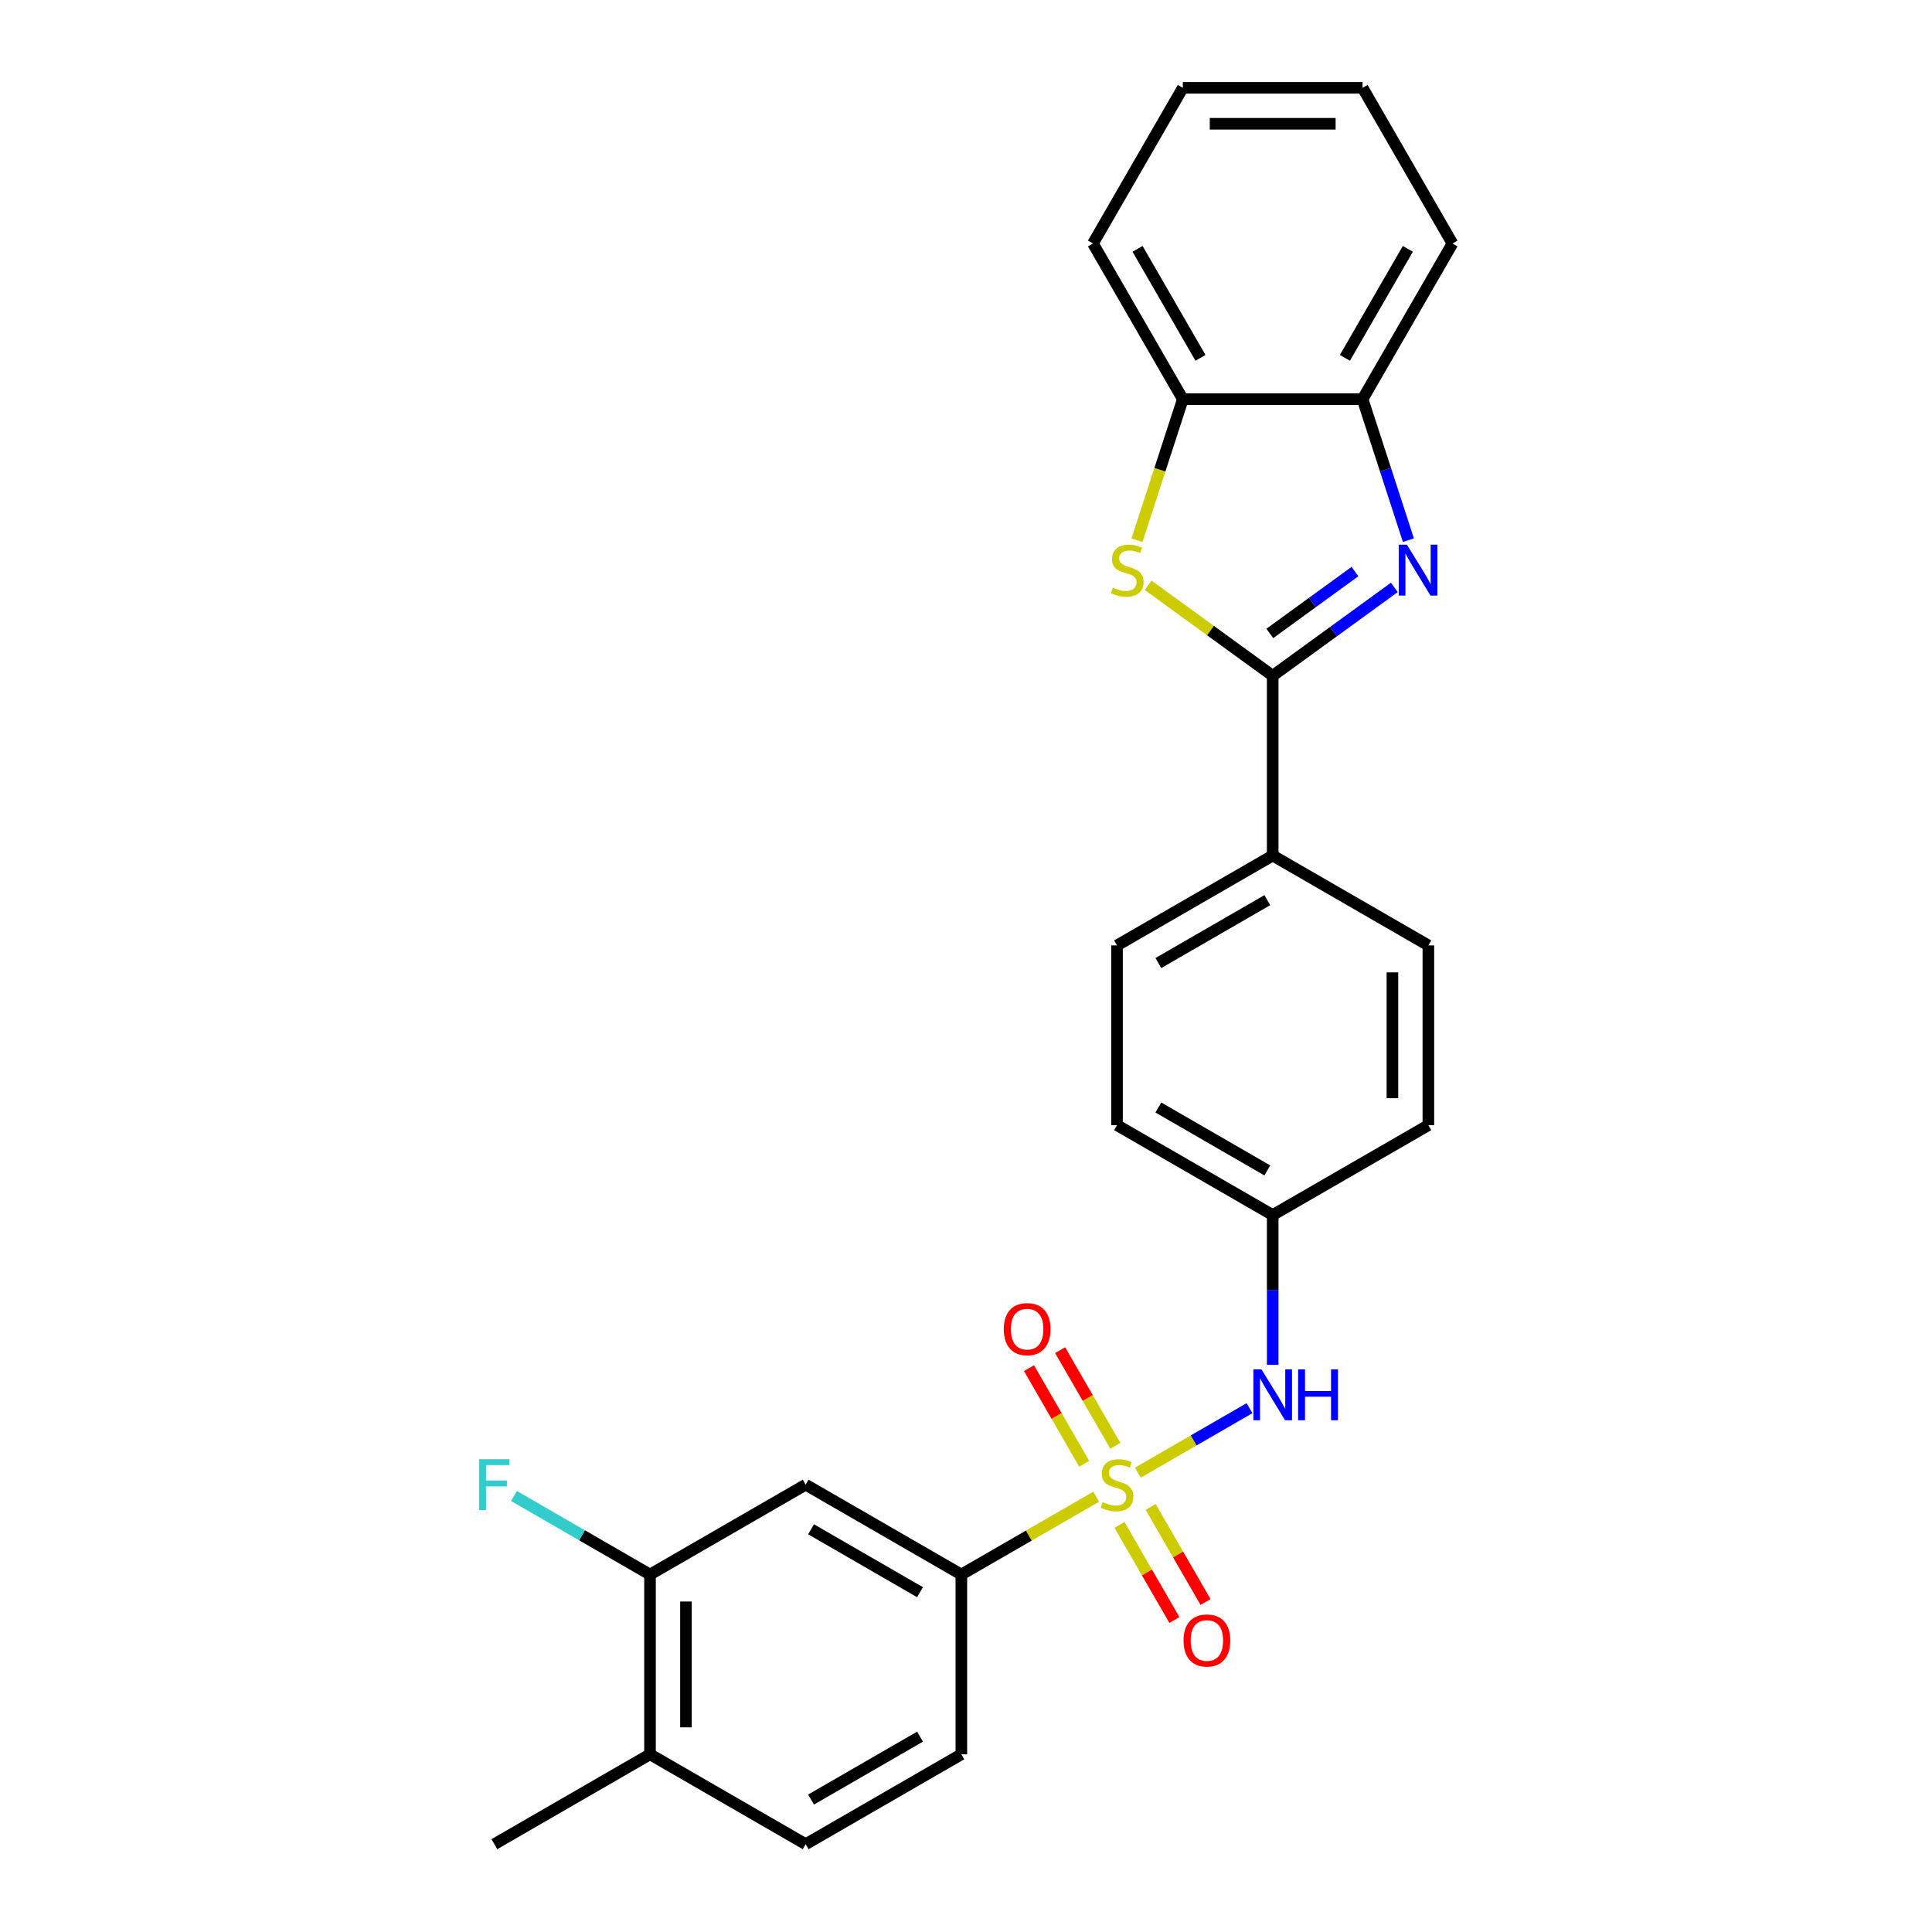 <?xml version='1.0' encoding='iso-8859-1'?>
<svg version='1.1' baseProfile='full'
              xmlns='http://www.w3.org/2000/svg'
                      xmlns:rdkit='http://www.rdkit.org/xml'
                      xmlns:xlink='http://www.w3.org/1999/xlink'
                  xml:space='preserve'
width='1000px' height='1000px' viewBox='0 0 1000 1000'>
<!-- END OF HEADER -->
<rect style='opacity:1.0;fill:#FFFFFF;stroke:none' width='1000' height='1000' x='0' y='0'> </rect>
<path class='bond-3' d='M 567.396,774.684 L 532.495,794.834' style='fill:none;fill-rule:evenodd;stroke:#CCCC00;stroke-width:6px;stroke-linecap:butt;stroke-linejoin:miter;stroke-opacity:1' />
<path class='bond-3' d='M 532.495,794.834 L 497.595,814.984' style='fill:none;fill-rule:evenodd;stroke:#000000;stroke-width:6px;stroke-linecap:butt;stroke-linejoin:miter;stroke-opacity:1' />
<path class='bond-4' d='M 588.944,762.244 L 617.841,745.56' style='fill:none;fill-rule:evenodd;stroke:#CCCC00;stroke-width:6px;stroke-linecap:butt;stroke-linejoin:miter;stroke-opacity:1' />
<path class='bond-4' d='M 617.841,745.56 L 646.738,728.876' style='fill:none;fill-rule:evenodd;stroke:#0000FF;stroke-width:6px;stroke-linecap:butt;stroke-linejoin:miter;stroke-opacity:1' />
<path class='bond-9' d='M 577.3,748.349 L 563.011,723.599' style='fill:none;fill-rule:evenodd;stroke:#CCCC00;stroke-width:6px;stroke-linecap:butt;stroke-linejoin:miter;stroke-opacity:1' />
<path class='bond-9' d='M 563.011,723.599 L 548.721,698.849' style='fill:none;fill-rule:evenodd;stroke:#FF0000;stroke-width:6px;stroke-linecap:butt;stroke-linejoin:miter;stroke-opacity:1' />
<path class='bond-9' d='M 561.185,757.653 L 546.896,732.903' style='fill:none;fill-rule:evenodd;stroke:#CCCC00;stroke-width:6px;stroke-linecap:butt;stroke-linejoin:miter;stroke-opacity:1' />
<path class='bond-9' d='M 546.896,732.903 L 532.606,708.153' style='fill:none;fill-rule:evenodd;stroke:#FF0000;stroke-width:6px;stroke-linecap:butt;stroke-linejoin:miter;stroke-opacity:1' />
<path class='bond-10' d='M 579.449,789.287 L 593.658,813.898' style='fill:none;fill-rule:evenodd;stroke:#CCCC00;stroke-width:6px;stroke-linecap:butt;stroke-linejoin:miter;stroke-opacity:1' />
<path class='bond-10' d='M 593.658,813.898 L 607.867,838.509' style='fill:none;fill-rule:evenodd;stroke:#FF0000;stroke-width:6px;stroke-linecap:butt;stroke-linejoin:miter;stroke-opacity:1' />
<path class='bond-10' d='M 595.564,779.982 L 609.773,804.594' style='fill:none;fill-rule:evenodd;stroke:#CCCC00;stroke-width:6px;stroke-linecap:butt;stroke-linejoin:miter;stroke-opacity:1' />
<path class='bond-10' d='M 609.773,804.594 L 623.983,829.205' style='fill:none;fill-rule:evenodd;stroke:#FF0000;stroke-width:6px;stroke-linecap:butt;stroke-linejoin:miter;stroke-opacity:1' />
<path class='bond-0' d='M 658.746,349.781 L 658.746,442.821' style='fill:none;fill-rule:evenodd;stroke:#000000;stroke-width:6px;stroke-linecap:butt;stroke-linejoin:miter;stroke-opacity:1' />
<path class='bond-1' d='M 658.746,349.781 L 690.222,326.912' style='fill:none;fill-rule:evenodd;stroke:#000000;stroke-width:6px;stroke-linecap:butt;stroke-linejoin:miter;stroke-opacity:1' />
<path class='bond-1' d='M 690.222,326.912 L 721.699,304.043' style='fill:none;fill-rule:evenodd;stroke:#0000FF;stroke-width:6px;stroke-linecap:butt;stroke-linejoin:miter;stroke-opacity:1' />
<path class='bond-1' d='M 657.251,327.866 L 679.285,311.857' style='fill:none;fill-rule:evenodd;stroke:#000000;stroke-width:6px;stroke-linecap:butt;stroke-linejoin:miter;stroke-opacity:1' />
<path class='bond-1' d='M 679.285,311.857 L 701.318,295.849' style='fill:none;fill-rule:evenodd;stroke:#0000FF;stroke-width:6px;stroke-linecap:butt;stroke-linejoin:miter;stroke-opacity:1' />
<path class='bond-2' d='M 658.746,349.781 L 626.497,326.351' style='fill:none;fill-rule:evenodd;stroke:#000000;stroke-width:6px;stroke-linecap:butt;stroke-linejoin:miter;stroke-opacity:1' />
<path class='bond-2' d='M 626.497,326.351 L 594.249,302.921' style='fill:none;fill-rule:evenodd;stroke:#CCCC00;stroke-width:6px;stroke-linecap:butt;stroke-linejoin:miter;stroke-opacity:1' />
<path class='bond-5' d='M 728.981,279.592 L 717.124,243.099' style='fill:none;fill-rule:evenodd;stroke:#0000FF;stroke-width:6px;stroke-linecap:butt;stroke-linejoin:miter;stroke-opacity:1' />
<path class='bond-5' d='M 717.124,243.099 L 705.266,206.606' style='fill:none;fill-rule:evenodd;stroke:#000000;stroke-width:6px;stroke-linecap:butt;stroke-linejoin:miter;stroke-opacity:1' />
<path class='bond-7' d='M 588.499,279.629 L 600.362,243.118' style='fill:none;fill-rule:evenodd;stroke:#CCCC00;stroke-width:6px;stroke-linecap:butt;stroke-linejoin:miter;stroke-opacity:1' />
<path class='bond-7' d='M 600.362,243.118 L 612.226,206.606' style='fill:none;fill-rule:evenodd;stroke:#000000;stroke-width:6px;stroke-linecap:butt;stroke-linejoin:miter;stroke-opacity:1' />
<path class='bond-6' d='M 497.595,814.984 L 417.019,768.464' style='fill:none;fill-rule:evenodd;stroke:#000000;stroke-width:6px;stroke-linecap:butt;stroke-linejoin:miter;stroke-opacity:1' />
<path class='bond-6' d='M 476.204,824.121 L 419.801,791.557' style='fill:none;fill-rule:evenodd;stroke:#000000;stroke-width:6px;stroke-linecap:butt;stroke-linejoin:miter;stroke-opacity:1' />
<path class='bond-13' d='M 497.595,814.984 L 497.595,908.025' style='fill:none;fill-rule:evenodd;stroke:#000000;stroke-width:6px;stroke-linecap:butt;stroke-linejoin:miter;stroke-opacity:1' />
<path class='bond-15' d='M 658.746,706.443 L 658.746,667.673' style='fill:none;fill-rule:evenodd;stroke:#0000FF;stroke-width:6px;stroke-linecap:butt;stroke-linejoin:miter;stroke-opacity:1' />
<path class='bond-15' d='M 658.746,667.673 L 658.746,628.903' style='fill:none;fill-rule:evenodd;stroke:#000000;stroke-width:6px;stroke-linecap:butt;stroke-linejoin:miter;stroke-opacity:1' />
<path class='bond-21' d='M 705.266,206.606 L 751.787,126.03' style='fill:none;fill-rule:evenodd;stroke:#000000;stroke-width:6px;stroke-linecap:butt;stroke-linejoin:miter;stroke-opacity:1' />
<path class='bond-21' d='M 696.129,185.215 L 728.694,128.812' style='fill:none;fill-rule:evenodd;stroke:#000000;stroke-width:6px;stroke-linecap:butt;stroke-linejoin:miter;stroke-opacity:1' />
<path class='bond-28' d='M 705.266,206.606 L 612.226,206.606' style='fill:none;fill-rule:evenodd;stroke:#000000;stroke-width:6px;stroke-linecap:butt;stroke-linejoin:miter;stroke-opacity:1' />
<path class='bond-8' d='M 417.019,768.464 L 336.443,814.984' style='fill:none;fill-rule:evenodd;stroke:#000000;stroke-width:6px;stroke-linecap:butt;stroke-linejoin:miter;stroke-opacity:1' />
<path class='bond-22' d='M 612.226,206.606 L 565.705,126.03' style='fill:none;fill-rule:evenodd;stroke:#000000;stroke-width:6px;stroke-linecap:butt;stroke-linejoin:miter;stroke-opacity:1' />
<path class='bond-22' d='M 621.363,185.215 L 588.798,128.812' style='fill:none;fill-rule:evenodd;stroke:#000000;stroke-width:6px;stroke-linecap:butt;stroke-linejoin:miter;stroke-opacity:1' />
<path class='bond-18' d='M 336.443,814.984 L 301.236,794.657' style='fill:none;fill-rule:evenodd;stroke:#000000;stroke-width:6px;stroke-linecap:butt;stroke-linejoin:miter;stroke-opacity:1' />
<path class='bond-18' d='M 301.236,794.657 L 266.028,774.33' style='fill:none;fill-rule:evenodd;stroke:#33CCCC;stroke-width:6px;stroke-linecap:butt;stroke-linejoin:miter;stroke-opacity:1' />
<path class='bond-27' d='M 336.443,814.984 L 336.443,908.025' style='fill:none;fill-rule:evenodd;stroke:#000000;stroke-width:6px;stroke-linecap:butt;stroke-linejoin:miter;stroke-opacity:1' />
<path class='bond-27' d='M 355.052,828.94 L 355.052,894.069' style='fill:none;fill-rule:evenodd;stroke:#000000;stroke-width:6px;stroke-linecap:butt;stroke-linejoin:miter;stroke-opacity:1' />
<path class='bond-11' d='M 658.746,442.821 L 578.17,489.342' style='fill:none;fill-rule:evenodd;stroke:#000000;stroke-width:6px;stroke-linecap:butt;stroke-linejoin:miter;stroke-opacity:1' />
<path class='bond-11' d='M 655.964,465.915 L 599.561,498.479' style='fill:none;fill-rule:evenodd;stroke:#000000;stroke-width:6px;stroke-linecap:butt;stroke-linejoin:miter;stroke-opacity:1' />
<path class='bond-26' d='M 658.746,442.821 L 739.322,489.342' style='fill:none;fill-rule:evenodd;stroke:#000000;stroke-width:6px;stroke-linecap:butt;stroke-linejoin:miter;stroke-opacity:1' />
<path class='bond-12' d='M 336.443,908.025 L 417.019,954.545' style='fill:none;fill-rule:evenodd;stroke:#000000;stroke-width:6px;stroke-linecap:butt;stroke-linejoin:miter;stroke-opacity:1' />
<path class='bond-23' d='M 336.443,908.025 L 255.868,954.545' style='fill:none;fill-rule:evenodd;stroke:#000000;stroke-width:6px;stroke-linecap:butt;stroke-linejoin:miter;stroke-opacity:1' />
<path class='bond-14' d='M 497.595,908.025 L 417.019,954.545' style='fill:none;fill-rule:evenodd;stroke:#000000;stroke-width:6px;stroke-linecap:butt;stroke-linejoin:miter;stroke-opacity:1' />
<path class='bond-14' d='M 476.204,898.888 L 419.801,931.452' style='fill:none;fill-rule:evenodd;stroke:#000000;stroke-width:6px;stroke-linecap:butt;stroke-linejoin:miter;stroke-opacity:1' />
<path class='bond-19' d='M 658.746,628.903 L 739.322,582.383' style='fill:none;fill-rule:evenodd;stroke:#000000;stroke-width:6px;stroke-linecap:butt;stroke-linejoin:miter;stroke-opacity:1' />
<path class='bond-20' d='M 658.746,628.903 L 578.17,582.383' style='fill:none;fill-rule:evenodd;stroke:#000000;stroke-width:6px;stroke-linecap:butt;stroke-linejoin:miter;stroke-opacity:1' />
<path class='bond-20' d='M 655.964,605.81 L 599.561,573.245' style='fill:none;fill-rule:evenodd;stroke:#000000;stroke-width:6px;stroke-linecap:butt;stroke-linejoin:miter;stroke-opacity:1' />
<path class='bond-16' d='M 739.322,489.342 L 739.322,582.383' style='fill:none;fill-rule:evenodd;stroke:#000000;stroke-width:6px;stroke-linecap:butt;stroke-linejoin:miter;stroke-opacity:1' />
<path class='bond-16' d='M 720.713,503.298 L 720.713,568.426' style='fill:none;fill-rule:evenodd;stroke:#000000;stroke-width:6px;stroke-linecap:butt;stroke-linejoin:miter;stroke-opacity:1' />
<path class='bond-17' d='M 578.17,489.342 L 578.17,582.383' style='fill:none;fill-rule:evenodd;stroke:#000000;stroke-width:6px;stroke-linecap:butt;stroke-linejoin:miter;stroke-opacity:1' />
<path class='bond-24' d='M 751.787,126.03 L 705.266,45.455' style='fill:none;fill-rule:evenodd;stroke:#000000;stroke-width:6px;stroke-linecap:butt;stroke-linejoin:miter;stroke-opacity:1' />
<path class='bond-25' d='M 565.705,126.03 L 612.226,45.455' style='fill:none;fill-rule:evenodd;stroke:#000000;stroke-width:6px;stroke-linecap:butt;stroke-linejoin:miter;stroke-opacity:1' />
<path class='bond-29' d='M 705.266,45.455 L 612.226,45.455' style='fill:none;fill-rule:evenodd;stroke:#000000;stroke-width:6px;stroke-linecap:butt;stroke-linejoin:miter;stroke-opacity:1' />
<path class='bond-29' d='M 691.31,64.063 L 626.182,64.063' style='fill:none;fill-rule:evenodd;stroke:#000000;stroke-width:6px;stroke-linecap:butt;stroke-linejoin:miter;stroke-opacity:1' />
<path  class='atom-0' d='M 570.727 777.508
Q 571.025 777.619, 572.253 778.14
Q 573.481 778.661, 574.821 778.996
Q 576.198 779.294, 577.538 779.294
Q 580.031 779.294, 581.483 778.103
Q 582.934 776.875, 582.934 774.754
Q 582.934 773.302, 582.19 772.409
Q 581.483 771.516, 580.366 771.032
Q 579.25 770.548, 577.389 769.99
Q 575.044 769.283, 573.63 768.613
Q 572.253 767.943, 571.248 766.529
Q 570.281 765.115, 570.281 762.733
Q 570.281 759.42, 572.513 757.374
Q 574.784 755.327, 579.25 755.327
Q 582.301 755.327, 585.762 756.778
L 584.907 759.644
Q 581.743 758.341, 579.361 758.341
Q 576.793 758.341, 575.379 759.42
Q 573.965 760.463, 574.002 762.286
Q 574.002 763.7, 574.709 764.556
Q 575.454 765.412, 576.496 765.896
Q 577.575 766.38, 579.361 766.938
Q 581.743 767.682, 583.157 768.427
Q 584.572 769.171, 585.576 770.697
Q 586.618 772.186, 586.618 774.754
Q 586.618 778.401, 584.162 780.373
Q 581.743 782.308, 577.687 782.308
Q 575.342 782.308, 573.556 781.787
Q 571.806 781.304, 569.722 780.448
L 570.727 777.508
' fill='#CCCC00'/>
<path  class='atom-2' d='M 728.193 281.918
L 736.827 295.874
Q 737.683 297.251, 739.06 299.745
Q 740.437 302.238, 740.512 302.387
L 740.512 281.918
L 744.01 281.918
L 744.01 308.267
L 740.4 308.267
L 731.133 293.009
Q 730.054 291.222, 728.9 289.175
Q 727.784 287.129, 727.449 286.496
L 727.449 308.267
L 724.025 308.267
L 724.025 281.918
L 728.193 281.918
' fill='#0000FF'/>
<path  class='atom-3' d='M 576.031 304.136
Q 576.329 304.248, 577.557 304.769
Q 578.785 305.29, 580.125 305.625
Q 581.502 305.923, 582.842 305.923
Q 585.335 305.923, 586.787 304.732
Q 588.238 303.504, 588.238 301.382
Q 588.238 299.931, 587.494 299.038
Q 586.787 298.145, 585.67 297.661
Q 584.554 297.177, 582.693 296.619
Q 580.348 295.912, 578.934 295.242
Q 577.557 294.572, 576.552 293.158
Q 575.585 291.743, 575.585 289.361
Q 575.585 286.049, 577.818 284.002
Q 580.088 281.955, 584.554 281.955
Q 587.605 281.955, 591.067 283.407
L 590.211 286.273
Q 587.047 284.97, 584.665 284.97
Q 582.097 284.97, 580.683 286.049
Q 579.269 287.091, 579.306 288.915
Q 579.306 290.329, 580.013 291.185
Q 580.758 292.041, 581.8 292.525
Q 582.879 293.009, 584.665 293.567
Q 587.047 294.311, 588.461 295.056
Q 589.876 295.8, 590.881 297.326
Q 591.923 298.814, 591.923 301.382
Q 591.923 305.03, 589.466 307.002
Q 587.047 308.937, 582.991 308.937
Q 580.646 308.937, 578.86 308.416
Q 577.11 307.932, 575.026 307.076
L 576.031 304.136
' fill='#CCCC00'/>
<path  class='atom-5' d='M 652.922 708.769
L 661.556 722.725
Q 662.412 724.102, 663.789 726.596
Q 665.166 729.089, 665.24 729.238
L 665.24 708.769
L 668.739 708.769
L 668.739 735.118
L 665.129 735.118
L 655.862 719.86
Q 654.782 718.073, 653.629 716.026
Q 652.512 713.979, 652.177 713.347
L 652.177 735.118
L 648.753 735.118
L 648.753 708.769
L 652.922 708.769
' fill='#0000FF'/>
<path  class='atom-5' d='M 671.902 708.769
L 675.475 708.769
L 675.475 719.971
L 688.947 719.971
L 688.947 708.769
L 692.52 708.769
L 692.52 735.118
L 688.947 735.118
L 688.947 722.948
L 675.475 722.948
L 675.475 735.118
L 671.902 735.118
L 671.902 708.769
' fill='#0000FF'/>
<path  class='atom-10' d='M 519.555 687.963
Q 519.555 681.636, 522.681 678.1
Q 525.807 674.565, 531.65 674.565
Q 537.493 674.565, 540.619 678.1
Q 543.745 681.636, 543.745 687.963
Q 543.745 694.364, 540.582 698.011
Q 537.419 701.621, 531.65 701.621
Q 525.844 701.621, 522.681 698.011
Q 519.555 694.401, 519.555 687.963
M 531.65 698.644
Q 535.669 698.644, 537.828 695.964
Q 540.024 693.248, 540.024 687.963
Q 540.024 682.79, 537.828 680.185
Q 535.669 677.542, 531.65 677.542
Q 527.631 677.542, 525.435 680.147
Q 523.276 682.753, 523.276 687.963
Q 523.276 693.285, 525.435 695.964
Q 527.631 698.644, 531.65 698.644
' fill='#FF0000'/>
<path  class='atom-11' d='M 612.595 849.114
Q 612.595 842.787, 615.722 839.252
Q 618.848 835.716, 624.691 835.716
Q 630.534 835.716, 633.66 839.252
Q 636.786 842.787, 636.786 849.114
Q 636.786 855.515, 633.623 859.162
Q 630.459 862.772, 624.691 862.772
Q 618.885 862.772, 615.722 859.162
Q 612.595 855.552, 612.595 849.114
M 624.691 859.795
Q 628.71 859.795, 630.869 857.116
Q 633.064 854.399, 633.064 849.114
Q 633.064 843.941, 630.869 841.336
Q 628.71 838.694, 624.691 838.694
Q 620.671 838.694, 618.476 841.299
Q 616.317 843.904, 616.317 849.114
Q 616.317 854.436, 618.476 857.116
Q 620.671 859.795, 624.691 859.795
' fill='#FF0000'/>
<path  class='atom-19' d='M 248.034 755.289
L 263.702 755.289
L 263.702 758.304
L 251.569 758.304
L 251.569 766.305
L 262.362 766.305
L 262.362 769.357
L 251.569 769.357
L 251.569 781.639
L 248.034 781.639
L 248.034 755.289
' fill='#33CCCC'/>
</svg>
